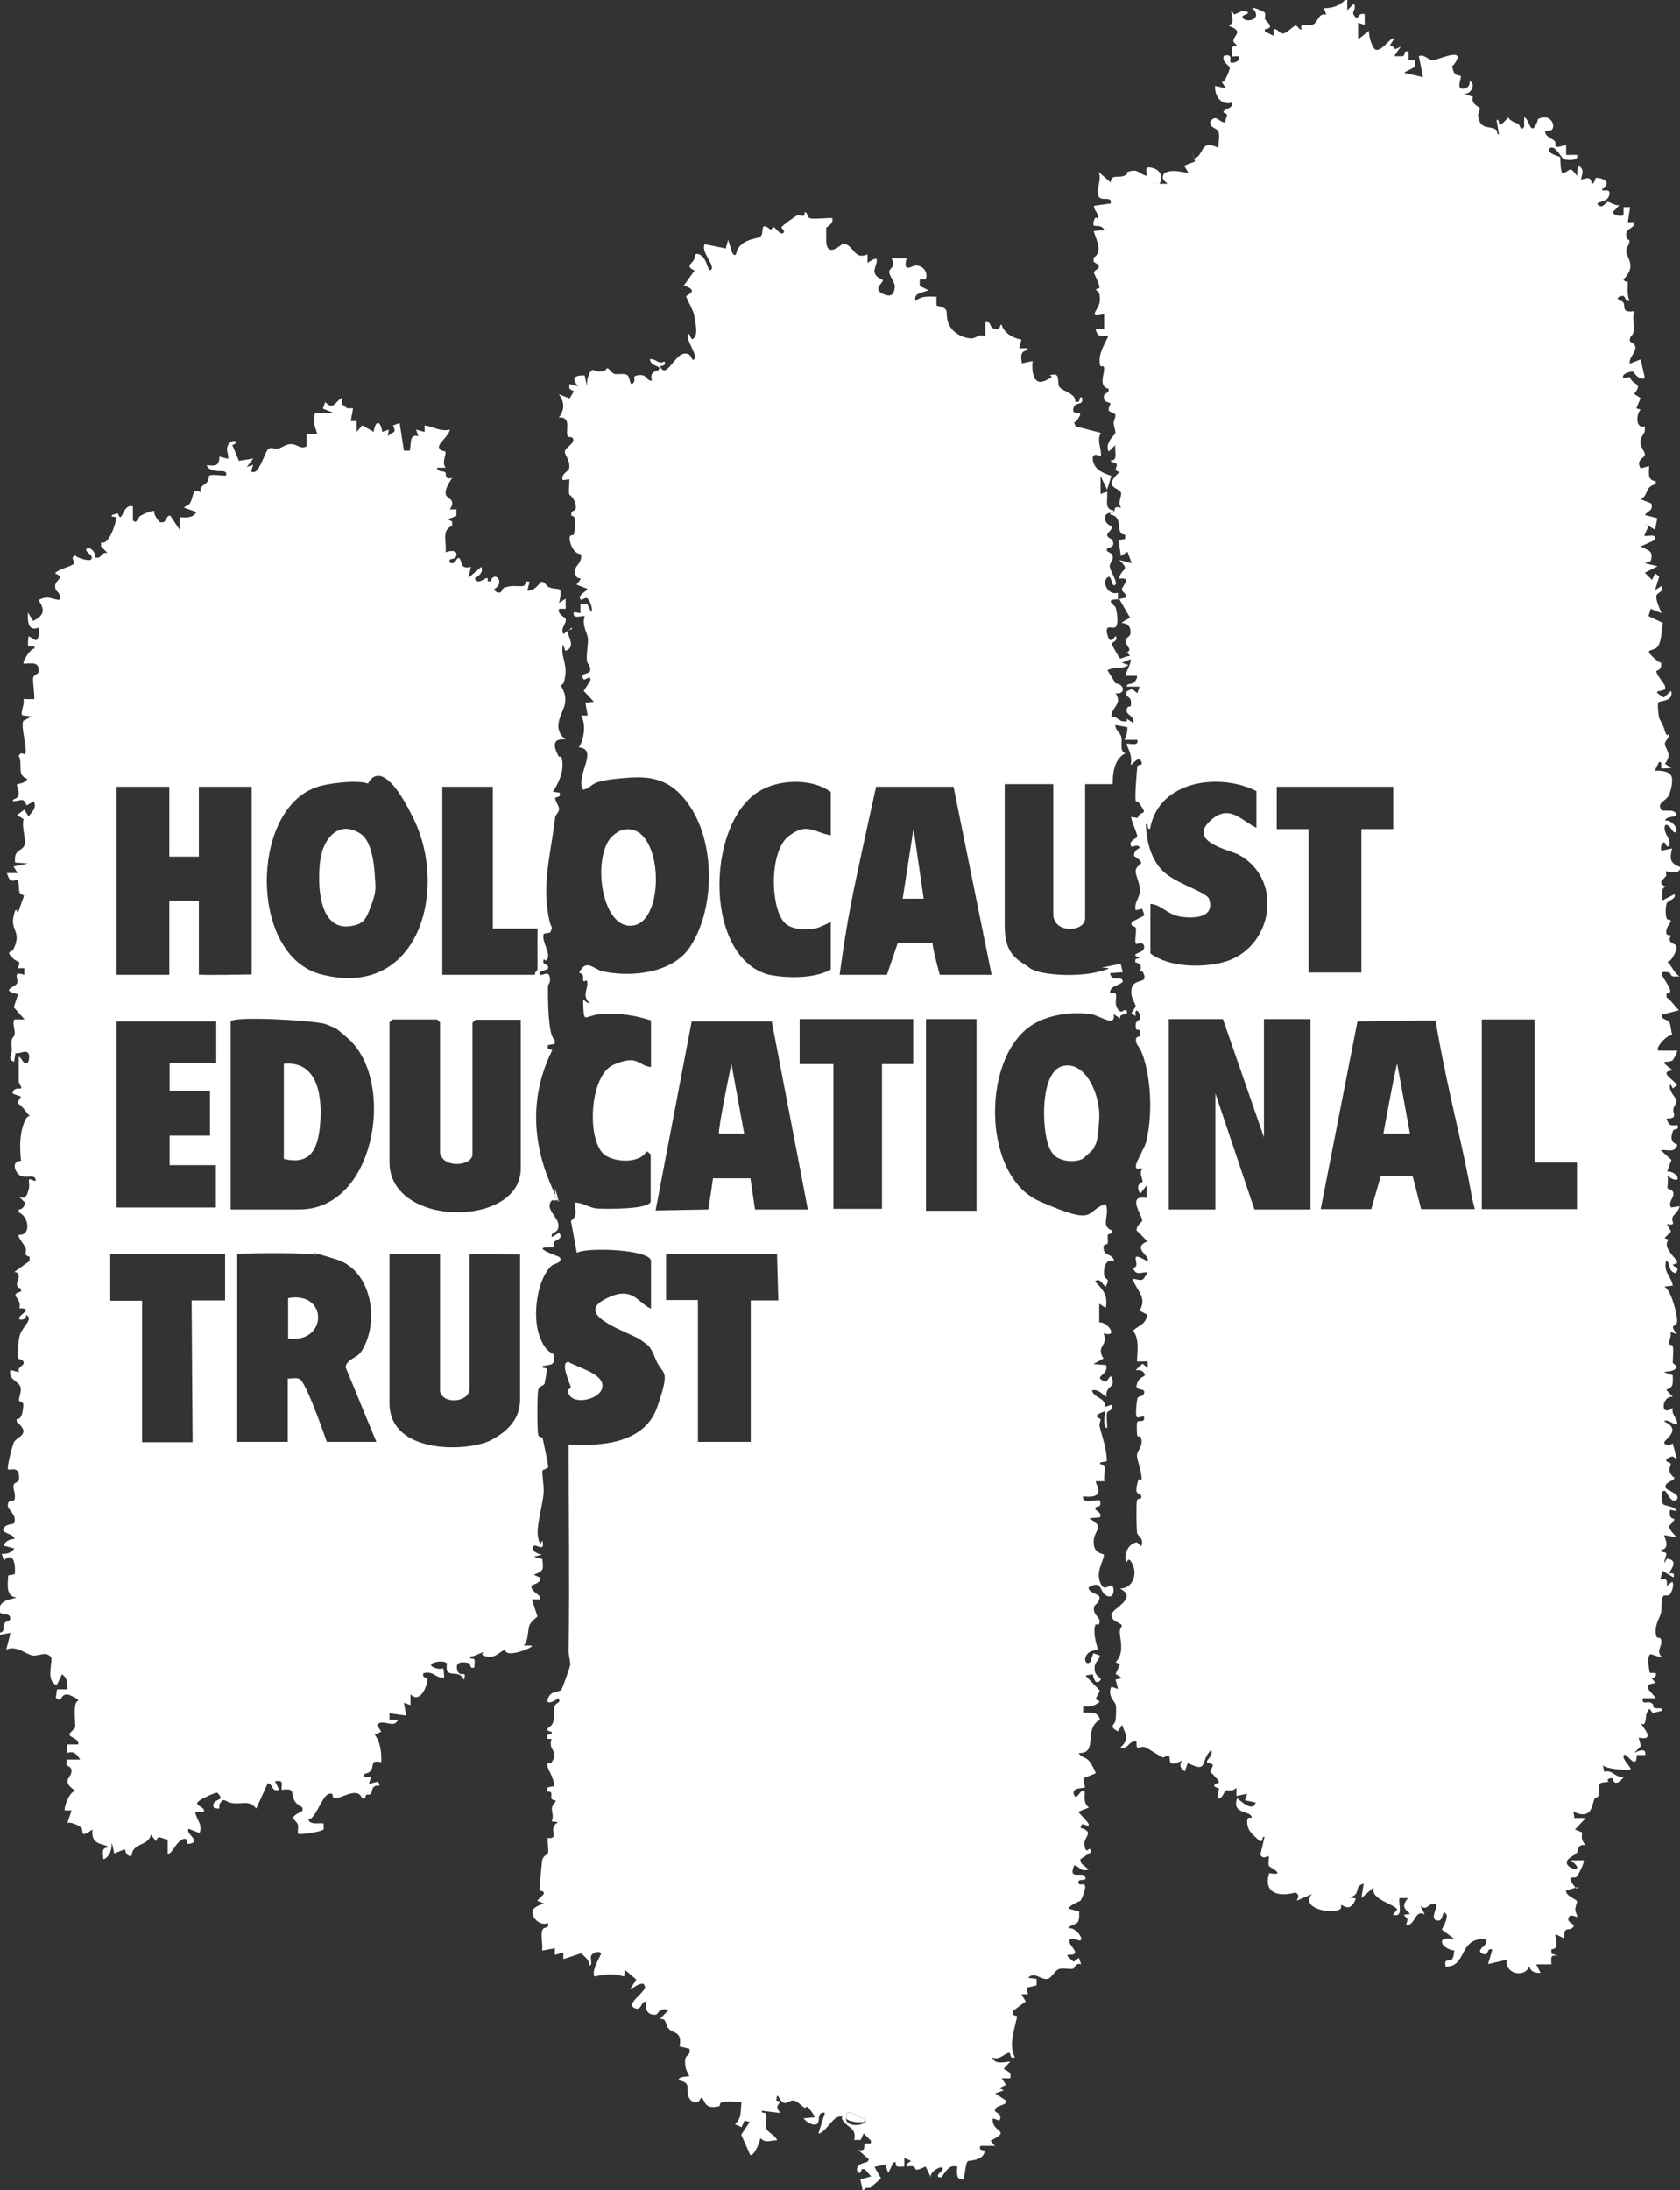 <svg id="Layer_1" xmlns="http://www.w3.org/2000/svg" version="1.1" viewBox="0 0 512 667.3"><rect x="0" y="0" width="512" height="667.3" fill="#333333" stroke="none"/><defs><style>.st0{fill:#fff}</style></defs><path class="st0" d="m262.9 667.3-.7-3.3 3.3-.9-2-2.2h-.9c-.5 2.7-2.4 0-.8-1.2s2.5-.4 3-1.8l-3.3-2.9c2.6.7 1.6-1.3 2.1-1.8s2.2.5 1.8-1l-2.2-2.2-.9 2h-2c.8-3.4-1.4-3.5-3-5.4s0-1.6-.5-1.7c-2.9-.8-4.7 4.6-7.4 5.2l2-6.4c-2.4-.4-1.6 2.4-2.1 3.1-.9 1.4-3.7-.3-4.4-1.4l3.3-.3c.3-.3-1.8-3-2-3.1-1.3-.5.1 1.3-2.5-1s-3.1 0-4.7-.3-2.2-4.3-2.4-.7l1.3.3c-1.4 1.6-1.3 2 0 3.5l-5.7-.7c-.3 1 1.2.3 1.3 1 .3 1.3-.4 3 0 4.3s3.1 2.4 3.3 3.7c-2.1 0-3.5 1-5.1-.7 0 1.2-2.1 5.9-3.1 5.1l-2.7-6.1 2.6-3.9-1.6-.4-.9 2-2-.9c2.2-2.1 1.6-4 2-6.8-1.7.1-3.8-.3-5.5 0s-.8 1.2-1.3 1.3c-5 1.2-4-2-5.6-2.6-.7 2.4-3.3 1.6-3.9-.7s1-3.8-2.9-4.6c0-1.3 2.9-1 3.3-1.3-1-1.6-1.4-2.9-1.3-4.8s1.8-1.2 1.3-3.5l-3-.7c.9-4.7-2-3.9-3.3-5.4s-.4-3.1-2.7-3l2.6-2.6c-2.5-1.2-3.4 1.3-3.7 1.3-2.5.4-3.8-1.7-2.9-3.9-2-.4-1.3 2.7-3.5 2-3.5-1.3 3.7-5.1 2.9-6.8-.5-2.1-4.2 1.2-4.4.9l1.8-2.9-3.4-2.9-.3 2c-3.1-1-5.9-.7-9 0-1.2-1.7 2.2-6.8 2-7.1-.9-.9-2.9 0-3.1 1s.7 2.9-.7 2.7c.4-1.8-1.3-2.5-2.2-3.7l-5.5 1.8v-2l-2.6.7v-2l-3.9.7c.3-1.8-.4-4.4 0-6s2.4-.5 1.8-2.4c-2.9 1.3-6.4-3.1-3.8-4.8s3.9-.5.5-2l2-2c.4-1.2-1.3-.8-1.3-1.3s.7-8 .8-8.9c.4-1.8 1.7-1.7 1.8-2.2.3-1.2-.3-4.3 0-4.7 3.8.4-.4-3 3.1-4.8l-2-.3c.8-1.4 0-2.9.1-4s1-1.7 1.2-2.1-.9-.1-1.3-.8.7-2.4-1.3-2.1v-1.3l2-.4c.3-2.2-2-5.2-2-6.4s.9-.3 1.3-.8c2.4-3.9-1.2-3.4 0-7.2h-1.2c-.7-2.1 1.2-.8 1.3-2.1l-1.3-.4v-.7c2.9-1.7 1.4-4 2-6.3s2.2-.9 1.3-3c-.7.8-3.9 2.4-3.3.4 1-2.9 3.7-2 4.2-2.9s2.7-7.2 2.7-7.6c0-1.3-.5-2.7-.5-4.3.3-20.9 0-41.9 0-62.8 6.8.3 22.7 1 27-11.4s1.6-9.4-.4-14.4-2.6-4.4-4.4-5.9c-2.7-2.2-20.5-7.3-11.6-12.3 8.9-5 10.3.9 14.5 2.6v-14.5c0-3.5-19.5-4.3-22.6-2.5L174 372c2.2-1.8 1.2-3 1.2-5.6 2.5 0 4.3 1.6 6.8 1.8s16.3.3 16.3-2.2v-14.2s-1-1.2-1.3-.9c-2.1 3.5-9 3.3-12.4 1.2-5.9-3.7-5.2-24.4 2.4-27.7s7.3.3 11.4.7v-14.2c-5.1-1.6-9.1-2.2-14.5-2s-5.9 3.1-6.1-1.6 0-1.7 2-1.6c-2.5-2.2-.7-4.2-.8-6.1s-.9 0-1.2-.8.5-2-1.3-2.4c2.2-4.6 4.4-1 7.4-.4 8.6 1.8 20.9.5 26.2-7.2 7.7-11.4 7.8-30.4 1-41.8s-14.8-10.6-23.5-9.7-6.5 2.6-9.9 3.3c-2.5-4.2 5-12.3-1.3-12.9 1.7-2.4 2.2-7.3.7-9.7h2l-.7-3.9 2.6-.3-3.1-3.3 2-3.1c.4-2.1-1.7 0-2-.4-1.6-2.2 2-1.3 2-2.9s-1-2-1-2.6c-.3-1.8.4-5.4.3-6.9s-2-4.3-1-6.8c-.5-.5-3.9 1.2-3.3-1.3l2 .3v-2.9h2l1.3 2.6c.7-1-.7-4.2-1.4-4.3s-1.6.8-1.8.5c-1.3-1.4 2.2-2.7 2-3.3l-3.3-1.3c2.4-2.9.7-1.3 0-2.4-2-3 2.2-3.8 1.3-6.9-2 0-3.3-2.9-3.4-4.6s1.2-.8 1.3-1.4c.3-1.4 1-5.9-.7-5.6-.5-2 1.3-1.2 1.3-2.5 0-2.6-1.8-3.9-2-4-.3-1.4.1-3.3 0-4.7l-2 .3c-.7-2 2-2.7 2-3.8.3-2.4-1.6-3.9-1.3-5.1s2.5-2 2.5-3.4-1.6-.3-1.8-1.4c-.5-1.6 1.3-5.7-2.6-5.4 1.8-2.2 1.8-4.8 0-7.1l3.3 1.3 1.3-2.2c-1.3-.7-1.6-.5-1.3-2.2l2.6.7c-2.2-2.5-1.2-3.4 2-3.3l.7 3.3c0-1.2 0-2.1.4-3.1 1.3-3.3 1.6-1.2 3.7-1.4s1.6-1 2.1-1 1.2 1.4 2.1 1.7 3.1-.3 4 .4.7 3.7 1.8 2.4-.9-2.1 1.7-2.4 2.2 1.8 4 1.7c-.9-3 1.6-2.9 2-3.3 1.2-1.4-2.6-.9-2.6-3.3 2-.1 2.6 1.8 4.4.7.8 1.7-1.6 1.2-1.3 1.6 1.8 3.8 4.2-3.3 7.1-3.9s2.2 2.7 3.3 1.6-2.6-5.9-2-7.4c.8-1.2.7 2.5 2 .9s0-5.9 0-6.7c-.3-1.7-2.5-5.5-2.5-5.9s4.4-1.7-.7-3.3l3.3-4.6c-2.9-1.2-.9-2.1-.3-3.1s0-2.7 2.1-1.6 2.2 5.7 3.3 4.4-3.4-5.6-2-7.7l6.4 1.3.7-2.6 1.3 4c1.3 1.8 1.2-.8 1.7-1.4 2.4-3.4 6.3-2.7 7.1-3.9s-.3-4 2.1-2.4 0 1 .1 1c.4.3 1.2-1.2 1.6-1.2s2.1 2.6 2.9 1.8-.7-1.3-.5-1.8 4.3-3.4 4.6-3.5c1.3-.5 2.6 1 2.4-1 1-.3.5 1.4 1.7 1.8s6.3-.3 6.7 0c.7 1.6-1.8 2.7-1.8 2.9v4.4c.5 5 4.8.4 5.2.4 3.4.5 3.1 5.1 7.4 3.3v2.6c5-3.5 1.8 1.4 2.1 2.7.4 2 2.4 2.2 2.5 2.5.5.8-3.3 2.6 0 4.2s3.5-.8 3.7-2-1.6-3.3-1.7-4.6 2.2-1.3.7-4.2h4.6c-1.3 4.8 1.7 2.1 2.9 2.2 2.1 0 3.8 2.1 2.9 4.2h-1.8v2l2.6 1.3c-1.6.9-4.6.7-3.9 3.3 2-1.7 4-1.3 6.4-1.3v2.7c4.4 1 2.5 1.7 3.5 5s4.6 4.8 6.7 5 2.6-1.8 4.7-.5v-4.4c2.1-.4.9 1.6 2.9 2s1.4-1.6 2-1.3c1 2.7 3.3 4 6.1 4.6l-.7 2.6h2.6c0 1-1.4.5-1.8 1.7s0 2 0 2.9l3.3-.7c-.3 2.7 0 7.7 3.8 6s.8-1.4 1.6-1.7c3.1-1 2.1 1.8 2.6 3.3s5.2 2.1 5 4.7c2 .7.7-1.3 2-1.3.8 3-2.1 1-2.6 3.5s3.3 0 1.7 2.7-1.8.4-1 2.7l7.7 2c-1.4 2.4.3 4.6 0 7.1-.1.1-3-1.7-2.4 1.4s3.8 3.9 5.6 4.6l-1.3 4.2-2-4.2v5.5l2-.7c.3 2.2-1 5.5 2 5.7 0 1.4-2.5 0-2.6 2.2s2 2.5 2 2.6c.4 1.8-3.3 2.4 0 4 1.6 2.5-1.2 2.6-1.3 2.7-.9 1.4 1.4 1 1.6 2.5s-.9 1.8-.9 3 2.4 4.8 1.8 5.5c-1.4 1.7-1-3.5-2.6-2s.3 5.5 3.3 4.6v2c-4.4 0-.9 1.8-.7 2.5.4 1.2 1 5.1 0 5.9s-3.4-1.2-2.5 2.4 2.4.1 2.5.4c1 1.4-1.3 2.1-1.3 2.2 0 .3 2.4 4.4 2.6 4.6.5.4 3-1.8 3.9 0l-3.3 1.3 2 .7c-1.7 1.4-4.2.4-6.4 1.6l2.5 4c2.9.3 3 3.5 0 3 2.2 3.4-1.3 4.2-1.3 7.1 2.2 0 2.4 2.2 5.1 1.3v2l-3.9-.7c0 1.6 1.3 2 1.8 3.5s-.7 4.6 1.3 5.1c-3.4 1.7-3.9 5.9-3.9 9.4h-8.4v40.9c0 4.2-9.7 4.8-9.7-1.3v-39.6h-14.8v43.5c0 9.1 4.8 10.3 7.6 12.5s14.2 2.9 20.9 1.2.4-1 1.3-1.3c1.8-.5 3.8-.7 5.5-1.2l.7 2.6-3.9.3c.5 3 3.7.4 3.9 2.6-1.3 1.3-4 1.2-3.9 3.5 3.4-.8.8 2.2 2.2 4.6s2.2-.5 2.9.9-2.5.4-2 2.2l-2-1.3c.7 4.2-4.3.4-6.8 0-5.6-.8-12.1 0-17.1 2.7-16.5 9.1-16.6 46.5 1.3 54.3 17.9 7.8 13.6 3.1 20.1.8 1.6 3.3-1.8 6.7 2 8.1.5 1.3-1.2.8-1.3 1.4s.1 1.6 0 2.4-1.3.1-1.3 1.3c0 3 2.7 1.6 3.3 4.3-2.7-1.2-3.4 2.4-3.1 4.2s2 .5.5 3.5c-1-.4-1.6-2.9-3.3-1.6 2.5 2.6 4 4.2 3.3 8.1l-2-1.3v5.7c2.5-.3 6.1 4.8 1.3 3.3 1.7 3.9-2.5 3.8 0 7.7l-3.1 1.7 3.9.3c1 3.3-4.7 3.5 0 5.1l1.4-1.8c2.1 3.9-1.8 2.7-1.3 6.4-1.6-1-2.4-2.4-4.4-2 .5 2.5 4.3 2.1 3.9 5.1l2-.7c.8 1.8-1.2 1.8-1.3 2.4-.3 1.4.1 3.3 0 4.7-1.6-.3-.4-5-.7-5.1-4.6 1.6-1.4 2-1.3 2.4s-.4 1.3-.3 2.1c.9 3.7 2.2 6.8 2.2 10.7l-2 .4c-.3 1 1.2.3 1.3 1 .3 1.3-.3 3.3 0 4.7H334c-.5.5 3.8 5.5-3.9 4.6-.7 2.6 4.6.7 5.1 1.3.7 2.2-1 1.7-1.2 2-.9 1.3 2.1 1.2 1.2 3.1l-3.3.3c5.2 2.9 1.4 3.3 1.4 7.2s3.1 3.4 3.1 3.9c.1 1.7-2.4 4.7-1.2 8.2s2.9.7 3.7 1.2.8 4.2-1.6 3.1-1.2-5-5.5-2.6c-.4 1.6 3.1 2 3.3 3 .1 1.8-1.6 2.2-1.7 3.1-.4 2.4 2.1 3.1 1.7 4.6s-1 .1-1.3.8c-.9 2.9.8 6.9.7 7.3s-2.1.4-2.9 1.3c-1.8 1.8-.5 3.9.7 2.6l.9-2.6 2 .7c-.4 2-1.7 1.6-1.6 4.2s2.7 2.5 1.6 3.5c-1.7 1.6-2.1-2-2.2-2l-2.2.4 4.4 4.6-1.3 2.5 1.3.9c-1.8 1.2-2.6 1.7-5.1 1.3v2c2 0 4.7-.4 5.1 2.2-5.2 2.7-.3 10.3-6.4 10.1.4 1.2 2.2 1.3 3.1 2.4s2.1 3.5 2 3.8l-3.3 1.3c-1 .7.3 2.7 0 3s-4.2-.1-3.3 2.2 2-2.4 3.3-.9c0 1.8-.4 3.7 1.3 4.8l-3.3 1.3c.4.7 4.4 4.3 2.9 4.2s-1.7-1.2-2.2.7c4.6 1.4.7 2.7 1.2 5.4s1.2.8 1.7 1l.3 1-3.3 2.2.4 1.3 2.2 1.8c-2.7.8-2.6-.9-4.4-1.3-2.1 4.8 2.5 1.7 3.3 3.5s-2.5.1-2 2c.3.9 2.2-.5 2 1.3s-1.3 3.9-1.4 4-3.3 1.3-3.7 2.4l3.3.9c0 1 .1 2-.3 3s-2.9 1.2-3 2.1c1.6-.3 3.3 1.4 3.9 2.9.3 2-2.5-.4-3.3.4-1.3 1.3 2.2 3.4 1.3 4.4s-4.3-.8-.3 2.5l1.6-1.2.7 2c-1.6-.7-2 1.2-2.4 1.3-1.3.3-2.9-.3-4.3.1s-2.2 2.7-3.5 3c-2 .5-4-2.4-6-.3l2.6.3v2l-3 .7.4 2h-2l1.3 2.2-3.9 2.9v1.2l1.3.4c-.8 4-2.7 8.9-.7 12.5-1.7.7-1.2-1.2-1.6-1.3-1.3-.3-2.9 2.5-5.5 1.3 1.2 2.4 3.9 1.4 5.7 1.3l-2 2.2c1.3 1 2.4.8 2 2.9h-2.6l1.3 2-2 1 1.3.7-2.6.9 3.3 2.2c.3 1.6-2.6 1.2-3.3 2.6s2.5.8 1.3 3.5l-2-.7c-.7 4.4 6.1 3.5-.7 6.8l1.3 1.6h-4.4c-.8 1.6 1.3 1.2 1.3 1.6-.3 2.9-4.8 2.9-5.1 3-1 .9-.8 5.6-1.7 5.6-2.4.3-1.4-3.7-1.6-3.9-2.5-.7-3.5 1.6-4.8 3.3-2.5 0 0-1.8.3-2.2.9-2.2-4.2.4-3.5 2.2l-1.6-3.3c-4.2 2-2.7.3-3.7 0s-1.4 0-2.1 0c0-2.2 3.3-1-.7-2.6v2.6c-1.4 0-2.9.5-2.6-1.3h-.7l-1.6 3.3-.9-2.6-3.3.7 2 3.5-3.3 2.9h-1.3l-.3.4zm-9.7-412.8v-13.2c-5.4-4-14.5-3.9-20.4-1-17.5 8.2-18.9 50.4.9 56.5 2.7.8 13.2 2.1 19.5-1.4v-14.5c-2.6 1.3-3.9 1.8-4.8 2-3.3.5-8 .4-9.9-2.5-3.8-5.6-3.8-21.2 1.8-25.6s7.7-1.2 12.9-.3zm2.6 42.5h14.5l3.3-9.7h10.6c0 1.7 2.2 9.7 2.2 9.7h15.8l-11.6-57.3H267c0 .1-5.7 25.5-7.7 35.9-2 10.4-3.4 21.4-3.4 21.4zm-39.9 71.5 1.4-9.5h11.4l1.4 9.5h16.1l-11-57.3h-24.4l-11 57.6c.7 0 16.1-.3 16.1-.3zm62.5-58h-34.7v13.7H254v44.1h14.8v-44.1h9.5v-13.8h.1zm19.3 0h-15.5v58.4h15.4v-58.4h.1zm-68.9 85.7h8.4l-.4-14.2H203v14.1h9.7v43.2h16.1v-43.1m34.7 249.2c-1.8.3-5.4-4.2-5.7-.3s8 2.2 5.7.3z"/><path class="st0" d="M383.4 241.3c-11.2-6.1-30.3-3.7-32.9 11.2-1 .3-.4-.9-1-1.3-1.3-.7-3.5 0-2.7-2.2s3-.4 1-3.4-1.4-.3-1.7-1.7.4-9.4.5-10.3 1.7-.1 1.3-1.4c-.8-2.2-2.5.5-3.3.9.5-2.6-.4-4.2-1.3-6.4.5-.5 3.9 1 3.3-1.3h-3.9c1.2-2.2.9-4.2.7-6.4l2 1.3c.4-2.4-2.5-2.4-2-4.2s1.3.3 1.3-2-2-1.3-1.3-3.5l1.6-.7 1.6 1.3.7-2h-3.9c0-1.2 1.3-.5 2.2-1.3s1-1.8.9-2h-3.3c-.7-.7 2.5-4.3 1-6.3s-1 0-1-.1c-.3-.4 1-1 1-1.6s-1-1.3-1.2-2.6 2.2-.9 1.4-3.8-5.2-.4 0-3.3l-3.3-5.7 2-.4c.4-1.2-1-1.6-1.2-2.4-.1-1.2 3.5-3.9-.8-3.4.5-3.5 3.7-2.1 0-5.7l3.8 1-1.3-3.5-2 1.3-.7-4.8 2-.4v-1.3c-2.6 0-1.3-3.4-2.5-5s-2.2-.5-2-1.6c2.5 0-.1-2.5 3.3-1.6-1.2-1.4.1-3.4 0-4.4-.5-2-6-1.4-.5-6.5-2.2-.5-.5-1.6-.9-2.4s-2-.3-1.7-1.2c2.2.3 1-2.9 1.3-4.6l-2 2c-1.4-2.7 2-5.2 2-5.6.1-1-.5-2.1-.5-3.1s.7-1.8.5-2.5-1.7-.7-2-1.4.7-1.8.5-2.1-1.4-.3-1.8-1c-1-2.6 1.7-1.6 1.2-3.5-3.1-.5-1.2-4.6-1.3-6.1s-1.2 0-1.3-1.3c-.5-3.4 1.3-5.7 2.6-8.7-2.4.1-3.3.5-3.9-2h2.6v-4.6c-5.7 1.4-1.3-1.4-1.3-4.2s-.5-2.4-1.3-3.3l1.2-.5c0-1.2-1.7-4.3-1.7-4.6 0-1.2 3.5-1.4-.1-3.3v-1.3c2.9-1.7.8-5.5 0-8.1l3.3-.3c-1.4-2.5-4 0-3.3-2.6s1.4 0 1.4-1.3-1.3-2.1-1.3-3.5l5.1-.7c.5-2.6-3.1-.3-3.8-2.4s1.3-5.2 0-7.3l3.8 3.3c.1-2.6 2.2-1.3 4-2s.3-.9 1.4-1.3c3.1-.9 2.9.5 5.5 1.3.3-.9-.8-2.7.9-2.6s4.2 1.4 3.5 4-1.6 0-1.3 1h3.3c-.9-1-2.2-1.4-.9-3.3 2.6-1.2 4.8-.3 7.3 0l-1.3-2.2 3.3-1.3-.9-2.9.7 2c2.9-1 1.8-5 5.7-3.9s0 2 1.7 1.3c-.3-1.6.4-3.9 0-5.4s-3-1.2-2.5-3.3c1.7-2.4 2.6.3 4.4.3l.7-2.4-1.2-.7c.4-1.3 3.1-1 2.6-2.9-3.4.8-5.2-2-5.1-5.1l3.3.7-1.3-2c1 .7 2.5-3.9 2.5-4.2-.1-.8-2.6-1.8-1.8-3.7 3-.8 1.6 1.7 2 2 .5.4 2.2-.1 2.6-.9.5-1.6-1.6-.7-2-.9s0-2.6 0-2.7c.1-.7 1.2-.4 1.3-.4.3-.4-1-1-1-1.6-.1-1.7 3.4-2.9-1.4-4.6 2-1.4.8-2.9.7-4.8l.9 1.3c1.7-.5 2.4-1.6 4.2-.7.4.9-2.6.7-1.3 2s6 0 2.6-3.3c.4-.3 3.7 1.2 3.8 1.4.4.5 0 1.6.1 2 .4.8 3.3 2.7 0 3.1v.7l2.6 1.3v-2c1.3-.3 1.7 1.3 2.9 1.3s3.3-2.5 3.9-2.4 1.2 1.4 1.6 1.2-.3-1.2.4-1.3c1-.3 2.1.3 3.4-.3s1.6-3.7 3.9-2.9l-.7-2c2.9 0 5.4-1 7.1-3.3v3.9l2-2c1 1.6-.8 2.4 0 3.5 1.7 2.4.8-1 3.3-.3v3.3l-2-.7V12l3.3-2.6c0 1.6.5 3.4 1.2 4.8 1.7 3.5 5.4-3.4 6.5-2.4l-1.3 2c2.2.5.3 2 3.3.4l-2 2.9c.9 0 2 .1 2.7 0s0-2 1.7-1.3v2.6h2V20c-.1.8-3 1.6-3.3 2.2l5.7 1.3-1.3-6.4c1.6-.7 3.1 1.3 4.2 1.3s9.3-3.8 7.3 0-1.7-.4-1.2 2.4c.5 2.7 2.2 2 2.5 2.4s-1.7 4.4 1 3.8 1-3 2.2-2-.3 4.2-2.6 3.5l3.1 1c-.8 2.2 2.1 3.1 2.1 3.5 0 .7-.7 1.6-.5 2.4.5 3.7 2.7 3.1 4.6 3.7s.7 2 1.7 1.8l-.7-4.4c1.3 0 0 1.7 1.6 1.3l2-2c.7 1.3 2.2 1.4 3 2s.5 2.2 1.8.9v-2.9c1.4.1 1.8 5 3.3 2.7s0-2.2 2.4-2.7 4 2.4 2.7 3.8l-2 .4c0 1.8 2.4 2.2 3 3.1s-1.2 2.6 3.4 1v3.1h3.3c.8 2-3.3 1.6-4 1.3s-2.9-4.7-4.3-3.3 3 2.5 3.1 2.6c.3.4 0 4 .8 5.1 2.6-1 2.1-2.5 4.4.7l.3-3.3c2.1 1.4 1.3 2.5.9 4.4 1.8-.3 3-1.2 3.3 1.3.9 0 1-1.7 1.3-1.8s4.2.3 3 2.4-1.7-.3-1 1.4c.3.3 2.7-.8 2 1.6s-4.6 1.7-3.3 2.9 2.4-1 2.9-1 2.4 1.3 3.5 1l-2 2.2c.4 1 3.1 1.6 3.3.5v-2.1h2l-.7 4.6h2c.3 1.8-2.5 1.8-2.5 3.7s.9 1.4 1 2c.1 1.2-1 1.8-1 3 .1 2 2.5 3.9.5 7.1s-2.2.4-1.3 1.7 1 0 1.2.4c.3.9-.4 4.6.7 6-2 .5-.8-2.1-2.9-1.3s.8 1.4.9 1.8c.8 1.2-.7 3.3 3.3 2.7-.5 1.8 0 4.3-.1 5.9s-1 1.4-1.2 2.7 1.8.9 1.7 2.6-2 3-1.7 4.8l3.3-1.3 1.3 5.7c-2 .9-3.4-2-3.7-2-.5 0-3.5.5-2.9 2l2-.3c1 2.7 4.2 1.6 1.3 5.1l2 1.3-1.3 3.1 1.3.4c-1.4 1.4-1.6 6 1.3 5.1v.9c.1 1.3-1.2 2.1-1.3 3.3-.3 2.1 1.3 3.3 1.3 4.4s-2.9 1.4-1.3 4.2l2.6-.7c0 2-.7 4.3 2 4.6v.9c-3.5.9-2 3.3-4.6 4.6l3.3 1.3c.5 2.4-.9 2-2 3.5l3.8 1-.7 3.5-3.3-2 1.3.9-1.3 2.9c.8.5 3.8-1 3.3 1.3l-4.4 2c2.4 1.3 4 1.2 3.1 4.4l-1.8.7 3.9.9-3.9 2 2.2 2.2.9-2 1.3.9-1.3 4.2 2-1.3c.8 2.1-1.4 1.8-1.6 3.1s1.2 4.3 1.6 5.2l-3.3-1.3-.7 2.2 4.4 2.1c-.4 2-.4 6.5-2 7.6s-3.8.3-.7 3.1 1.8.3 2 .8c.8 2.9-1.3 3-1.3 3.1 0 1.7 3.4 4.4 2.6 5.5s-4.8 0-.3 2.6l2.2-2c1 3.3-3.8 3-3.9 3.5-.3.8 0 3.8.3 4.8s1 1.4 1.7 3.9 1.3.5 1.3.8c.1 1.4-1.3 2.2-1.3 3.1 0 1.7 2.5 3 0 6.1l2 1.3c-.8 0-2.9.3-3.1 0s.5-2.1-.7-1.8l-1.3 2.6c1.6 0 4.4 0 5.1 1.7s-.5 5.4-.9 6c-1 1.7-3.7 2.1-2.1 4.4 1.3.3 3.7-.4 4.4 1s-3.3.5-3.3 2.2c1.3-.7 4.2 2.1 3.3 3.3s-1.8-2.7-3.3-2c-.9 2 1.6 4.2 1.3 5.5-.5 2.5-1.4-.4-1.6-.3-.9.3-1.2 1.7-.9 2.6l3.3-.7c-.8 3.1-.7 4.6 2.6 5.7-.5 2.9-4.2 1-4.4 1.3s.1 1 0 1.3c-.9 1.3-2.9 2.2 0 3.4-2 .3-.7 2.5-1.3 4.2l3.9-2c.4 1.8-2.1 1.7-2.5 3s-.3 3.5 0 4.3 1.3.4 1.3.8c0 .9-1.3 1.7-1.4 3.3s1.2.8 1.3 1.3-.7 1 0 1.8c.9 1.2 3.1.3 1 4.2s-2.9 0-.5 3.8 3.4 2.4 1.2 2.6-1.2-1.2-2.5-1.3-2.1-.3-1.7 1c.7 1.7 4.2 5.6 1.3 5.5v1.2c1.3.7 2.4 2.6 3.8 3.9l-5.1 1.3c-.5 1.8 1.6 1.2 2.2 2.5s.4 3.1 1 3.9c-1.4-.9-6 4.4-4.2 4.6h5.5c.3.3-1.2 2.9-1.4 3-1.8 1-4.8-.7.1 3-4.7.5.7 3 1.3 4.6l-1.3.9-.7-1.3c-.9 2.1 1.7 3.9 1.8 5s-.8 1.7-.9 2.6c-.3 1.3 1.6 2.9-2.1 2.9.7 2.1 1 2.2 3.3 2 .7 1.7-.9.9-1.3 1.7-1.6 3.9 1.3 4 1.3 4.3-.8 2.6-2.9 1.4-5.1 1.6l3.3 3-1.3 3.5c3.7 0 4.8 4.8 0 1.3.5.8 0 3.7.1 3.8.3.4 1.7.3 1.8 1.7s-1.7 2.5-.7 4.2l2.6-.4c-.1 1.3-2 2.7-2.2 3.5-.5 1.2 1.6 2.4-1.7 2l1.3 2.2-2 2 1.2.5c-1.7 2.2 1.2 4.6 2.6 6.5v.7l-1.3.4c.4 1 2.4.5.9 2.6-2.5-.5-1.4-2.9-2.9-3.9-1 3.7 1.6 4.8 2 7.7l-2.6.3c2.1.8 4.2 9.1 3.9 10.8s-2.6.4 0 3.7l-2-.7c.4 1.2-.5 2.9-.5 3.5s1 .3 1.2.8c.3 1.3 0 4.3 0 5s2.4 1 .5 2.2-5.6 0-.5 1.7c0 2.4.4 3.7-2 4.4l2 2.2c-3.5-.4-3.9 6.5 0 3.3-.5 1.7 1 3 1.3 4.2.5 2.6-3-1.4-3.9 0 5.6 2.5 0 5.5 0 6.4s1.8.9 2.6.3l1.3 4.8-1.4-.9c-4 1.3-.5 2-.5 2.2 0 .8-.7 1.4-.3 2.6s1.4 1.6 1.4 1.8c0 .9-3.4 1.3-2.6 3.1.1.5 4.8 2 3.3 3.5s-2.9-2.2-3.5-2.6c-1.6-.7-1 3.4-.7 3.9.5.8 3.5.5 4.2 2.2l-2-.4c-.7 3 1.4 2.6 1.3 2.9-1 2.4-3.3 1.2.7 5.5l-3.9-.7c-.1 0 1.4 2.5.5 3.8s-1.8-.1-1 1.4c2.4-.1.5 1.6.7 3.3l.7-1.3c4.2.4.5 4.2.7 4.4s2-.5 1.3 1.3l-3.3-2-.7 2.6c1.8-.3 2.2 0 2 2l1.6-1.3c.8.7-.1 3.3-.7 3.9s-1.6 0-2 .5c-.8 1.4-.3 3.7-.7 5.2s-1.8 3.3-1.6 6 1.4.5 1.7 2.4-1.8 2.9.3 5.2l-3.1-1c-2-.8-.8 5.2-.7 5.5.4.4 2.4-.5 1.8 1s-2.5-.8 0 2.2c-4.8.5-1.4 2.4 0 4.6h-3.9c-.5 2.2 1.4.8 2.5 1.4s.4 1.2.8 1.4c1 .7 2.6-.3 2.6 1l-2.9.7-1-1.3c-1.4 1.7-.9 2.6-1.3 4s-1.3.4-1.3.4c-.3.3 5.2 5.7-.7 4.4l.7 2.6-2 2c.1.1 3.8-2.1 3.3.7h-2.6c0 5.1-3.1-.9-3.9 0-.8 1.3 2.6 4 2 4.4s-7.6-.1-8.4-1.3l.4 2c2.7-.7 3 1.8 6 1.6-.5.5-.9 1.2-1.7 1.6-2.1.8-1-1.7-2.5-1.2s-.3.9-.5 1c-.9.4-2.2 0-2.7.8s0 2.5-.3 3.4-1 .5-1.2.9c-.9 2.2-.9 5.7-4.8 4.7s-1.8-3.5-1.4 1.3h3.5l-3.3 3.5 2.2.9c-.3 1.8-.1 2.5 1 3.9-2.6-.5-2.1 1.7-2.7 2.4s-2.7 1.4-3 2.6c-.4 2.5 6.4 3.5 1.2-.4h3.9c.5.5-1.8 4.8-2.1 5-.7.7-3.1-.7-1.2 2.2s1.4.1 1.3 1l-3.3 1c-.3 1.6 3.3 2.7 3.3 3.3s-.5 1.6-.5 2.5.8 2 .5 2.2-2.1-1.2-2.6.4 2.6 1.7 1.3 2.9-2.7-.7-2.6 3.3l-2.6-1.3c-.5.7 1.6 4.6-1.3 4.6v1.3l2 .7c-2.5-.4-2 .5-2 2.6h-4.6l1.3 2.6c-1.7 0-2.9-.3-3.5-2-1.3 3.7-7.6 2.2-6.8-2l-5.7 1.3 1.3-4.4c-2-.7-.8 2.1-2.9 1.3s.4-2.4.5-2.5c1.2-1.7.5-2.2-1.2-2-6.5.7-4.4 8.4-10.6 8.4-.7-2.9 1.3-1.3 2-2.4s.3-1.8.7-2.5c-3.9-.4-6.3-4.7 0-3.5l-3.9-2.9c.5-1 2.1-3.8 1.3-4.8-1.4-1.8-.5 2.7-2.9 2s1.4-5.2-.7-5.1-2.1 2.2-4.2.7l1.3 2.6c-3.1-1.7-2.7 3.3-5.7 3.3l.5-1.8-1.2-1.4 2-.3c-2.2-1.7-2.5-2.6-.7-4.8h-2.6c-.4 2 1.4 6-2 5.1l1.3-1.6c-.7-1.7-8.5-3.1-7.1-6.8l-3.8 3.3.7-4.4c-3.3.9-.5 3.3-4.4 4.2l2 .3c-1.6 4.7-4.2 1.8-4.4 2s.1.9-.4 1.3c-2.7 1.7-12.3-.4-8.6-4.6l-4.6 2c.5-1.2.9-1.8-.4-2.5-5 1.4-9.9.3-8-5.9 5.5.9.4-1.7 0-2.1-.5-.8 0-2.1-.1-3.1-1.2.3-1.8.9-2.6-.4l1.3-5.5c-1.3 0 .1 1.6-1.6 1.3-1.4-1.6-3.5-2.6-3.7-5.5s1.8-.7 1.3-2c-.8-1.8-6-.7-4.4-5.5.1-.3 4.6 4.8 5.7 1.3l-3.3-.7.7-2-3.3.7v-2.6c-.9 1.4-2.9.7-3.1.9-.8.4-1.2 2.9-2.7 2.4l.5-3c0-.1-3.3-.7 0-1.8-.1-1-2.6-3.1-2.6-3.3 0-.7.9-1.7.7-2.1s-1.8-.5-1.8-1 2.1-2.1 1.3-3.5c-3.4 3.1-.7 7.3-7.1 3.9l-.9 2.6c-1.3-1-1.8-1.6-.9-3.3-4.8 2.5-3.3-.7-3.9-1.3s-1.3.5-2 .3c-1-.4-4.7-2.9-5.4-3.1-1.7-.5-2.7 1.6-2.5-1.7-2.4-.5-2.4 2.5-5.1 2 3.3-3.1 1.6-4 .7-7.1l-1.3 2c-3.1-1.6-.8-2-.7-3.5s.3-3.4 0-4.6-2.6-2.7-1.3-5.5l2 .7-.7-2.9 2-.4-2-1.3 1.3-2.9-1.3-.7c2.5-2.5 1.6-6 1.3-8.4s.9-2.1.5-2.9-3-1-3.1-3 8.5-5.1 2.6-8.1c3.7 0 5.4-4 3.9-7.3s-1.8 0-2-.8c-.8-2.6.8-5.7 3.3-6l1.3 1.2c1-2.5-1.2-3.1-1.3-4.2s-.3-8.6 0-9.7 1.6 0 1.3-1.4-2 .3-1.3-3.3 1.3-.7 1.4-1.8c.1-2.6-1.4-5.7-1.4-7.2s1.6-2.5 1.4-4.6-1.2-.9-1.3-1.4-.3-3.7 0-4.3 2.6.5 2-1.7l-2 .4c-.8-.5-.1-5.5.1-6s1.6-.5 1.8-1c1.2-2.6-2.9-.5-2-3.3s3.4-1.8 2-3.5-4.2.9-.3-2.6l1.6 1.3v-2h-3.3c.1-3 .8-6.9-1.2-9.4 2-1.8 3.7-1.7 4.4-4.8l-2.4-1.3c2.4-3.9-.8-6-2.2-9.7 3.1.4 3 1.2 4.6-2-2.1 0-3.5 1.2-4.4-1.3 3.1-.4-2.4-6 4.4-2 1.2-1.6-5.1-4 0-6.1l-3.3-3.3c-.1-1.8 1.7-2.4 1.7-3.1.1-1.3-5-8 1.4-6.8v-3.9l-2 2.6c-1.8-3 .7-3.4.7-3.7 0-1.2-1.2-2.6 0-4-.9-.1-2.2.7-2-.9s2.6-5.2 3.1-7.2c1.7-6.9 1.6-15.9 0-22.8s-2.9-6-3.1-8 1.8-.5 1.3-2.5-1.3.3-1.4-2 2-1.3 1.3-3.3-1.7-1.8-1.3.3l-1.3-.9 1.3-2c0-1.2-1.8-2.6-1.2-5.6s4.7-1.4 3.8-4-1.2-.3-1.3-.8.7-1.4 0-2.4-1.8 0-1.3-1.7l1.3-.3c-3.9-1.6 1.4-1.2 1.3-3.3s-2.2-.8-2.5-1c-.5-.5.1-3.4 0-4.6s-1.8-.3-1.3-2.1l3.9-2-.7-2-2 .4c-.5-2.2 1-3.5 1.3-5.5s-1.4-5.2-1.3-6.4c.1-2.5 4-1.7-.5-4.6 0-1.4.8-2 1.8-2.5-.7-1.4-2.4 0-2.6-.4-1.2-1.6 1.8-2.6 1.8-2.9 0-1.3-2.2-5.7-1.8-6.1l4.4.7c-.1 5.4 1.2 11.9 5.2 15.8s13.3 6.3 14.1 8.5c1.8 5.7-4.4 6-8.6 5.4s-5.9-3.7-9.3-3.9v15.1c5.7 4.2 15.4 4.4 22.1 2.7 15.1-3.9 18.9-25.1 4.8-32.8-2.7-1.4-15.1-3.8-9.1-9.9s9.8-.5 14.5 1.7v-14.5 1.7zm41.1-1.6h-35.4v12.9h9.7v43.7h16.1v-43.7h9.7v-12.9zm-51.8 70.8h-16.5v58h14.2v-35.4l11.9 35.4h17.1v-58h-14.2v36l-12.5-36zm76.8 58s-.8-2.9-1-4.2c-2.1-11.8-5.1-23.8-7.6-35.6-2.5-11.9-3.4-17.8-3.4-17.8l-23.8.3-11.2 57.2h15.4l2.9-10.1h9.7s2.1 8 2.6 10.1h16.5zm18.2-57.9h-16.1v57.8h29v-14.2h-12.9v-43.7zM105.8 124.4h1.8l-.7 3.9h1.8v3.3l1.7-2 3.5 2c.5-3.8 2.1-3.5 2.6 0l2-.7-.3 2c1.7-1.6 2.7-.7 1.6-3.3l2-.7 1.3 8.4h1.8c.5-2.1-.3-5.2 2.6-4.4l-.7-2 2.6.7v-2c2.7.4 4.8 2 7.7 1.3-.3 2-3.7 4.2-3.3 5.5s2 .8 2 1.4c.1 1-1.2 3.1 0 4.7h-2.6c.1 1.4 2 .9 2.5 1.4s-.5 2.4 2.1 1.7c-.8 1.3-2.1 3.1-2 4.8s3.5 1.4 1.3 4.8h2v2l-2.6 1 1.3.7v1.3c-3.4 1.3-1.6 5-2 8.1.9-.5 3.7-.9 3.3.9s-2.6.4-2 2.2c1.8 1 2-2 2.9-1.3s0 3.5 3.5 2.6l-.7 3.3 3.9-3.3c.9 2.2-2 3.4-2 3.5 1.2 2.9 4.4-2.1 3.9.9h.9c.8-2.5 3.1-1.2 2.6.7s-2.6 1.3-.7 2.6c1.8.7 1.4-1.2 2.4-1.4 2.1-.7 3.4-.4 5.2-.4s.5-2.1 2.4-1.3l-.7 2.6c2.2.4 3.9-2.5 4.2-2.6 1-.3 1.6 1.3 2.4 1.6 2.9 1.2 4.4-1 3.1 4.8l2-1.3v3.1h-2c-.7 1.6 2 2.7 2 3 .3 1.8-1.7 2.7-.7 4.7l2.6-2c.3 1-1.3.3-1.3 1 0 1.8 2.7 5-.7 6.1l-.7-2c-.9 3.4 1.2 5.5.7 9.4s-1.3 2.5-1.3 3.1 1.4 2.1 1.3 4.6c0 3.5-4.8 7.8 0 11.9-3-.3-3.9.9-2.7 3.8s1.2.7 1.4 1.3c1.3 3.7-.5 7.8-2.5 10.8l2 .3c.8 1.6-1.3 1.2-1.3 1.7 0 .9 1.2 2.4 1.2 3.3s-1 1.6-1.2 2.5c-1 8.9-3.5 18-2.5 26.9s2.2 5.2 1 8.2l-2 .4c-.7 2.1 1.7 5.2 1.3 7.1s-1.2.5-1.3.7c-.7 2.2 1.8.9 1.3 2.9l-2.6 1c-.1 2.2 2.6-.9 3.1 1.3s-.5 2-.5 3.1c0 3.8 0 8.7.7 12.9s1.8 2.6 1.3 4.6l-2 .3c-.3 1.7.4 1 1.3 1.6-6.5 12.9-6.3 26.9-.8 40.1 5.5 13.2 1.2.8 1.4 1.3.7 1.6-.3 3.3 1.3 4.3h-2c-2.4 2.6 2 5 2 7.7s-2.6 1.7-2 3.5l2.2-1.3c1.4 1.8-.9 2.1-1.4 2.7s0 1.4-.3 1.6c-.3.3-5.6-.3-2.2 1.4s4.7 1.3 4.2 2.9c-.7.9-2.1.8-2.9 1.7-4.2 4.4-5.5 14.9-3.5 20.8s4.4 5.4 4.4 6c.5 3.3-.4 3-3.3 3.5-.3 1 1.3.3 1.3 1s-.7 3.9-.7 4.3c-.3.9-1.7.5-2 2.1s-.3 12 0 13.4 1.2.5 1.4 1.3 1.7 8.1 1.7 8.5c-.1.8-1.7.8-1.8 1.4s.4 4.3.4 5.7c.1 3.7-2.5 11.1-1.7 14.6s1.2.4 1.3.9c1 3.8-2 .9-2.6 1.6-1.2 1.3 1.3 2.7 2.6 2.6l-2.6.7 2.6.7c.3 3.4.5 3.5-2.6 4.8l2 .9c0 2.4-3.5 1.6-2.6 3.3s2.5 1.6 2.6 3.3h-2.6l1.7 5.2c-3.3 2.7-2.4 3-3.1 6.5s-2.6 2 1.4 2.4c.7.5-8 4-8.1 1.3-1.3 0-2.9 2.7-5.7 2s-.4-1.3-.8-1.3c-1 0-2.9 1.4-4.2 1.3-.3 1 .9.4 1.2.8.4.7 0 1.7.1 2.5-1.7.7-1-1.2-1.7-1.3-2.2-.5-4.3-.4-3.5 2.2s3-.5 2 2.9c-1.3-2.7-3.4-1.4-4.6-2.2s-.4-2.5-.7-2.9c-1-1.2-7.1.1-3.7 1.4s2.5-1.7 3 3c-2.7.4-3.1-2.2-6.4-1.3-.4 2.2 1.7.4 1.2 2.7s-2.5 6.4-5.1 3.7v3.3l-2-.7.7 3.9-5.1-.7v2h2.6c-1.3 3-4.8-.7-6.4 1.6l1.3 2-2 .9c1.8 2.4 2.1 5.5 2 8.4-3.5-.7-2.1.8-3.1 2.4s-2.5.4-2 2.2h2l-.7 2 2.9-.7.4 1.3c-2.6-.5-2.1 1.8-2.7 2.4s-1 0-1.4.4 0 .9-.5 1c-1.2.4-.7-1.4-2.7-1.6s-5 1.7-6.3 1.6 0-2-2-1.3-4 7.8-6.1 7.7c.3 2 4.2.9 4.6 1.3 0 .5.1 1.6 0 1.8-.5.7-7.4 1.7-7.7 1.3s.1-2-.1-2.7c-.8-2.2-3.5-1.7 1.4-4.3v-.9c-.9-.8-1.8-1-2.4-2.1-1.4-2.7.4-3.9-4-3.4 0-2.1.7-3-2-2.6l1.3 2.6c-2.5.8-1.7-1.7-3.5-2l-3.5 7.7c-2.2-2.6-4-1.3-6.9-1.6s-2.6-1.8-3.9-.3.8 2.4-2.1 1.7c-1-2 1.8-2.4 2-2.9s-.8-1.6-1-1.7c-.7-.1-4.7 1.8-5.4 2.4-2.4 1.7 2 1.6 1.3 3.5h-2.6c.4 2.4 2.4 3.9 1.3 6.4l-3.3-1.3c-1.2 1.3 3.5 3.5.9 4.4s-.4-1.8-2.5-1.3-3.4 4.6-4.8 4.6v-4.4c-2-.3-3-1.7-3.5.5l-1.6-2c-.9 3.7-5.5 2.2-5.9 6.4-1.3.3-1.8-.8-2-2l-3.3 1.3-.7-3.3c-.1 2-.5 4.3-2.6 5.1 0-.9-.4-2.4.1-3.1s1.8-.3 1.2-.8c-1.3-1-5.2-.3-4.6-5.2-4.2 3-2.6.4-3.4-.5s-3.8-2-4.3-1.4l1.3-3.9h-2c-.5-.4 1.3-6.1 3.3-5.9-4.8-3.1-1.3-4-1.3-6.1s-2.4-.8-1.3-3.5h3.9c-.9-1.7-2-2.7-3.9-2v-2.6h3.3c.5-1.7-2.4-2.1-2.6-2.9s1.6-1.6 1.7-2.5-.3-4.4 0-6.3 1-1.3.9-1.8-2.5-1.6-3.1-1.7c-2.6-.3-1.6 2.9-3.7.9l.4-2.5h3.1c.1-2 0-3.5-1.6-4.6l-1.6 3.3c-3.7-1.2-.9-7.7-1.8-8.6-1.6-1.7-3.5-.3-5.4-.4s-5-3.3-8.2-1.8l1.3-5.1-3.9.7c-.3-1 1.2-.5 1.6-1.3s0-1.8.5-2.4 1.7-.7 1.7-1.2c.3-2.6-3.9-.4-3.3-3.3s4.3-2.7 5.2-3.3c-3.4-.3-2.6-4.2-2.5-6.7l2-.4c.3-2.7-.3-7.1-3.3-4.2l-.7-2c1.7.1 2.9-.3 3.9-1.6l-3.3-.9c.5-1.3 1.8-2 3.3-2 0-1.7-4.4-1.7-3.3-3.3s3-.9 3.3-1.7c.7-2.9-2.4-3.8-2-5.6s1.6-.5 2-1.4c.5-1.4-.4-3-.3-4.2s1.6-.9 1.7-2.1c.3-4.2-2.7-2.5-3.3-2.9s1.4-7.6 1.7-8.2c.8-1.8 5.6-2.4.9-6.3v-.9c1.7.4 2-3.3 2-4.3s-1.2-.8-1.3-1.3c-.1-1 .7-2.4.5-3.7-.1-2.2-4-2.4-3.1-5.6l2.6.7c-.9-1.7 2.1-2 1.3-3.3s-1.7.3-1.7-2.4.4-4.7.5-5c.5-3.1 4.7-5.5 2-6.8.4 1.4-1.6 1.7-2 1.3-1-1 5-3.3 0-3.3.9-3.3-3.5-4 .5-5.1v-.9c-3.3-.8 1.4-4.3-2-5.1l4.6-3.3v-1.3c-2.1-.5-.7-1.6-1.2-2.7s-2.6-3.5-2.1-4c3.9.4 3.1-5.7 0-6.8v-.9c1.2 0 1.6-.9 2-2l-2-2c2 1.2 2.6-.3 3.1-2.4s-1.2-3.7 2-2.2c.4-2.4-2.7-.9-4.4-1.6s-3.3-4.6 0-4.6c-.4-4-.5-8 1-11.8s2.9 0 .3-3.5-3.1-1.2-1.3-4.3l-2.6-.9c.4-2.2 2.2-1.3 2.6-1.6s-.7-1.4-.7-2.2V322c.8 0 1.3 2.1 2.2 2s1-1.4 1-2.2c-.3-2.5-2.5-.7-4.2-.9l-.4 2.6c-2.1-.7-.7-2.1-.7-3.5-.4-4.7.4-3.3.8-4.7s-.8-3.3 0-4.7h3.1l-3.3-3.7 1.3-4c-5.7-1.2-.9-2.1-.3-3.3s-1.7-3.9 2.2-2.6v-2h-2c1.2-2.6 0-1.6-1.3-2.9-2.7-2.5-.5-1.8 0-2.9 2.6-5.4-.9-5.5 0-9.9s1.2-.4 1.4-1.2 1.8-5 1.8-5.2-1-.3-1.3-.9c-.4-1 0-2.9-.8-4-2.1.9-2.4 0-3.1-2h3.3l-1.3-2 4.4-.9-3.9-.3c-.4-3.7 1.4-3.3 2.6-4.8s-.8-5.9 0-8.4l-2-1.3 2.2-1.6 1.3 2c1.3-1.6 2.5-2.5 1.6-4.6l-2.2 1.3c-1-2.7-1.8-1.3-4.2-1.3 0-1 1.3-.4 1.7-1.8s-.7-3-.4-3.3 2.7-.3 3.1-1.7c-3.4-1.2-1.2-4.3-2.6-7.1l.7-.7c.4 0 1.2.4 1.2.3 1-1.3-1.4-8.2-.5-10.2l2.6-1.3-2.6-.3c-1.4 0 .7-3.8 0-5h3.3c.3-.4-.5-5.4-.3-6.5s1.7-.9 1.7-2.1c0-3-2.2-2.2-4.6-2.2-.5-.5 2.1-4.7 3.3-4.6.3-1.3-1.4-.3-1.8-.7s0-2.5 0-3.1l2.2 1.3c1.3-.9 1-2.5.9-3.9-3.3 1.3-3.4-1.8-3.3-4.6l1.6 2.6c3.4-1.7 3.7-3.4 1.6-6.4 3-1.4 3.5-.4 6.4 0 .7-2.6-1.3-2.1-1.3-4.2s3.3-2.5 0-3.9c.5-1.2 5.4-2.2 5.7-3s-1.2-1.7.4-2.5c.7.9 4.3 1.8 4.8 1.3 1.3-1.3-2.2-2.4-1.3-3.3s3 1.2 2.6 2.6c2.1.7 1.7-1.8 3.8-1.3l-2-2v-1.3c2.4 1.3 4.7-6.4 4.6-7.3s-1.6 0-1.3-1l1.8-.5c1.4 3.8 1.3-3.1 4.6-2.1v4.2c1.3 1.4 1.3-.8 2.4-1.4s3.7-1.8 4.2-1.3c-.5.8 1.3 3.1 1.7 3.3 2.2.5 1.6-2.2 3.1-2l2.9 4.4v-3.9c2.1.1 3.9.3 5.1-1.6l-3.8-1.3c.5-.7 1.4-.7 1.8-1.4 1.3-2.2.5-4.8 3.3-3.3-.5-2 1-2 1.8-3s.5-1.8.8-2.1c.8-.5 3.8.1 5.1 0 .5-2.1-2.2-1-3.9-1.6s-1.7-.8-2-1.6c2.7.3 3.7.4 3.9-2.6l2.6.7c.3-1-.5-2.4-.3-3.3.7-3.4 4.7-2 1.6-.9l2 4.8 4.4-.7-2 2.6 2-.7-.7 2c2.4 1.8 4.2-6.3 5.4-6.9s1.8.3 2.9 0 2.5-1.4 3.8-1.4c2.1 0 2.9 1.7 4.8.7v-3.8h3.3c-.9-2.5-1.3-3.8-.7-6.4h5.7l-3.3-1.3.7-2c2.6 2.6 2.9 0 5.1-1.3v2.5l.3-.4zm6.3 114.3c-3.3-1.2-13.1 0-16.1 1.3-19.8 7.4-20 51.4 2 56.9 29.5 7.6 38.5-25.5 28.3-46.9s-14.1-11.2-14.2-11.2zm-60.5 1H35.5V297h16.1v-22.6h9v22.5c0 .3 16.1 0 16.1 0v-57.2H60.6V261h-9v-21.3zm98.6 0h-15.4V297h28.3c-.3-.7.7-1.4.7-1.6v-12.5h-13.6v-43.1zm-84.4 71.5H35.5v56.7h30.3V355H51.7v-9H64v-13.6H51.7V324h14.2v-12.9h-.1zm4.5 0v57.3h20.9c22.8 0 29.1-37.1 16.1-50.9-.5-.7-4.7-4.2-5-4.3-.9-.4-3-1.3-3.5-1.4-3.7-1-27.4-2.4-28.5-.7zm63.8 40.3v-40l-.9-.9h-13.6l-.9.9v42.6c0 20 40 20 40 2v-45.4h-13.8l-.9.9v40c0 3.8-8.9 4.3-9.7 0h-.1zm-65.4 30.6H33.6v14.2h9.7v43.1h15.4l-.3-43.2h10.2v-14.1h.1zm27.8.2c-7.4-.9-24.2-.3-24.2-.3v57.3h15.4V420c1.3.1 2.9-.5 3.9.4 2.2 2 8 18.9 8 18.9h15.1l-9.4-22.8c.5-2.5 3.5-2.7 4.8-4.7 5.7-8.7 3.4-24.7-7.6-28.1s-5.7-1.3-6.1-1.3zm37.6 41.3v-41.5h-15.4v45.4c0 15.8 24.2 14.9 31.1 11.2s8.7-8.1 8.7-12.4v-44.1s-15.4-.1-15.4 0v40.9c0 4.2-8.2 5-9 .7zM186 255.4c.8-1 2.9-2.5 4-2.6 11.9-2.5 13.1 26.9 3.4 29.1s-13.1-19.3-7.4-26.5zM333.5 349.7c0 .3-3.4 3.4-3.8 3.5-2.2.9-5 .7-7.1-.3s-2.9-3.4-3-3.7c-2.1-5.4-2.7-22.7 4.3-24.4s11.6 9 11.1 16.3c-.5 7.3-.9 7.1-1.6 8.5zM173 414.8c2.7 1.8 10.6 3.5 10.6 7.4s-7.6 5.7-9.7 3.3.3-2.1 0-3.1-3.1-7.1-.9-7.4zM263.5 645.4c2.2 2-6 1.3-5.7-.3.4-3.9 3.9.7 5.7.3zM222.9 324.1l3.9 21.3h-7.7c-.3-1.6 3.8-21.3 3.8-21.3zM281.5 273.8h-6.4l3.3-21.3 3.1 21.3z"/><path class="st0" d="M429.7 345.4h-8.1s3.4-18.8 4.2-21.3l3.9 21.3zM86.5 324.1c10.8-1 11.8 10.8 11 19.1s-3.9 11.6-11 9.9v-29zM110 254.1c3.1 2.1 4 8.6 4.2 12.3s.7 4.7-1 9.3-2.4 5.7-5.9 6.4c-10.4 2-10.6-13.1-9.7-20s5.9-12.4 12.4-8zM87.8 395.5c12.4-2.2 12 14 0 12.3v-12.3z"/></svg>